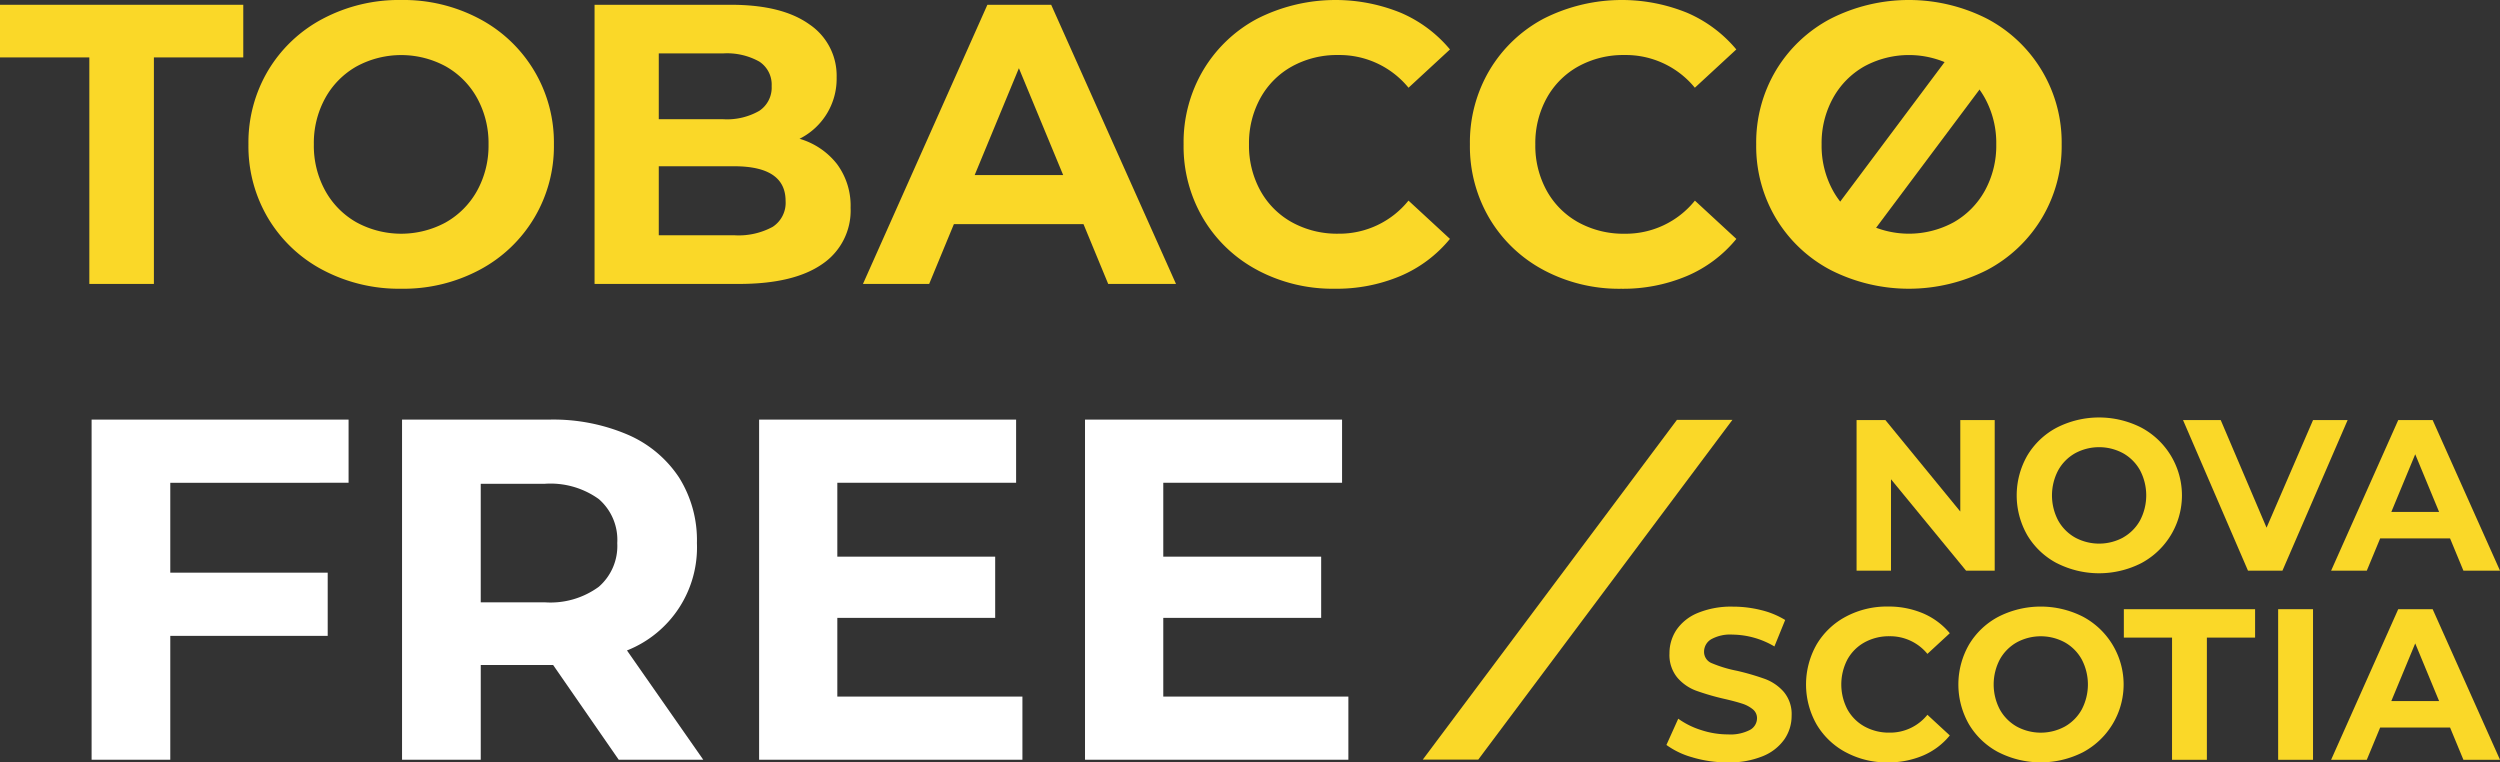 <svg id="Group_2332" data-name="Group 2332" xmlns="http://www.w3.org/2000/svg" width="224.181" height="68.366" viewBox="0 0 224.181 68.366">
  <rect x="0" y="0" width="224.181" height="68.366" fill="#333333" stroke="none"/>
  <path id="Path_2386" data-name="Path 2386" d="M143.8,29.735V43.241h-2.565l-6.735-8.2v8.2h-3.087V29.735H134l6.714,8.2v-8.2Z" transform="translate(35.07 7.935)" fill="#fad828"/>
  <path id="Path_2387" data-name="Path 2387" d="M146.345,42.615a6.734,6.734,0,0,1-2.644-2.5,7.185,7.185,0,0,1,0-7.159,6.725,6.725,0,0,1,2.644-2.5,8.355,8.355,0,0,1,7.572,0,6.888,6.888,0,0,1,0,12.156,8.355,8.355,0,0,1-7.572,0m5.952-2.306a3.955,3.955,0,0,0,1.515-1.534,4.832,4.832,0,0,0,0-4.477,3.951,3.951,0,0,0-1.515-1.533,4.52,4.52,0,0,0-4.321,0A3.952,3.952,0,0,0,146.46,34.3a4.832,4.832,0,0,0,0,4.477,3.955,3.955,0,0,0,1.515,1.534,4.52,4.52,0,0,0,4.321,0" transform="translate(38.096 7.887)" fill="#fad828"/>
  <path id="Path_2388" data-name="Path 2388" d="M169.28,29.735l-5.847,13.506h-3.087L154.52,29.735H157.9l4.11,9.647,4.168-9.647Z" transform="translate(41.238 7.935)" fill="#fad828"/>
  <path id="Path_2389" data-name="Path 2389" d="M175.668,40.346H169.4l-1.2,2.895H165l6.02-13.506h3.087l6.04,13.506h-3.281Zm-.983-2.373L172.544,32.8,170.4,37.973Z" transform="translate(44.035 7.935)" fill="#fad828"/>
  <path id="Path_2390" data-name="Path 2390" d="M120.354,56.472a7.246,7.246,0,0,1-2.4-1.129l1.06-2.354a7.2,7.2,0,0,0,2.065,1.022,7.724,7.724,0,0,0,2.393.386,3.826,3.826,0,0,0,1.969-.4,1.2,1.2,0,0,0,.637-1.052,1.009,1.009,0,0,0-.378-.8,2.866,2.866,0,0,0-.964-.511c-.394-.129-.924-.27-1.592-.424a22.024,22.024,0,0,1-2.527-.734,4.093,4.093,0,0,1-1.689-1.177,3.182,3.182,0,0,1-.7-2.161,3.763,3.763,0,0,1,.637-2.132A4.279,4.279,0,0,1,120.78,43.5a7.82,7.82,0,0,1,3.135-.56,10.366,10.366,0,0,1,2.527.309,7.5,7.5,0,0,1,2.161.887l-.965,2.374a7.526,7.526,0,0,0-3.744-1.062,3.509,3.509,0,0,0-1.938.424,1.3,1.3,0,0,0-.627,1.12,1.092,1.092,0,0,0,.723,1.031,11.289,11.289,0,0,0,2.209.665,22.336,22.336,0,0,1,2.527.735,4.166,4.166,0,0,1,1.687,1.157,3.1,3.1,0,0,1,.706,2.142,3.693,3.693,0,0,1-.647,2.113,4.348,4.348,0,0,1-1.938,1.514,7.9,7.9,0,0,1-3.146.56,11.03,11.03,0,0,1-3.1-.435" transform="translate(31.478 11.459)" fill="#fad828"/>
  <path id="Path_2391" data-name="Path 2391" d="M131.415,56.009a6.7,6.7,0,0,1-2.624-2.489,7.256,7.256,0,0,1,0-7.2,6.7,6.7,0,0,1,2.624-2.488,7.791,7.791,0,0,1,3.754-.9,7.887,7.887,0,0,1,3.174.617,6.37,6.37,0,0,1,2.383,1.776l-2.007,1.852a4.318,4.318,0,0,0-3.4-1.582,4.525,4.525,0,0,0-2.24.55,3.918,3.918,0,0,0-1.534,1.534,4.839,4.839,0,0,0,0,4.476,3.918,3.918,0,0,0,1.534,1.534,4.525,4.525,0,0,0,2.24.55,4.293,4.293,0,0,0,3.4-1.6l2.007,1.852a6.248,6.248,0,0,1-2.393,1.8,7.959,7.959,0,0,1-3.184.617,7.76,7.76,0,0,1-3.733-.9" transform="translate(34.117 11.458)" fill="#fad828"/>
  <path id="Path_2392" data-name="Path 2392" d="M142.218,56a6.734,6.734,0,0,1-2.644-2.5,7.184,7.184,0,0,1,0-7.159,6.725,6.725,0,0,1,2.644-2.5,8.355,8.355,0,0,1,7.572,0,6.888,6.888,0,0,1,0,12.156,8.355,8.355,0,0,1-7.572,0m5.952-2.306a3.955,3.955,0,0,0,1.515-1.534,4.832,4.832,0,0,0,0-4.477,3.951,3.951,0,0,0-1.515-1.533,4.52,4.52,0,0,0-4.321,0,3.951,3.951,0,0,0-1.515,1.533,4.832,4.832,0,0,0,0,4.477,3.954,3.954,0,0,0,1.515,1.534,4.52,4.52,0,0,0,4.321,0" transform="translate(36.993 11.459)" fill="#fad828"/>
  <path id="Path_2393" data-name="Path 2393" d="M154.654,45.666h-4.323V43.12H162.1v2.546h-4.323v10.96h-3.125Z" transform="translate(40.119 11.508)" fill="#fad828"/>
  <rect id="Rectangle_2647" data-name="Rectangle 2647" width="3.127" height="13.506" transform="translate(204.287 54.627)" fill="#fad828"/>
  <path id="Path_2394" data-name="Path 2394" d="M175.668,53.731H169.4l-1.2,2.895H165l6.02-13.506h3.087l6.04,13.506h-3.281Zm-.983-2.373-2.141-5.171L170.4,51.358Z" transform="translate(44.035 11.508)" fill="#fad828"/>
  <path id="Path_2395" data-name="Path 2395" d="M13.54,35.368v8.06H27.656v5.663H13.54V60.2H6.484V29.7H29.528v5.663Z" transform="translate(1.73 7.927)" fill="#fff"/>
  <path id="Path_2396" data-name="Path 2396" d="M47.887,60.2l-5.881-8.494H35.515V60.2H28.457V29.7h13.2a16.936,16.936,0,0,1,7.036,1.35,10.461,10.461,0,0,1,4.6,3.834A10.574,10.574,0,0,1,54.9,40.77,9.937,9.937,0,0,1,48.627,50.4l6.841,9.8ZM46.1,36.827a7.414,7.414,0,0,0-4.836-1.372h-5.75v10.63h5.75A7.328,7.328,0,0,0,46.1,44.691a4.844,4.844,0,0,0,1.656-3.921A4.832,4.832,0,0,0,46.1,36.827" transform="translate(7.595 7.927)" fill="#fff"/>
  <path id="Path_2397" data-name="Path 2397" d="M77.343,54.537V60.2H53.731V29.7H76.777v5.663H60.745V41.99H74.9v5.489H60.745v7.058Z" transform="translate(14.34 7.927)" fill="#fff"/>
  <path id="Path_2398" data-name="Path 2398" d="M100.416,54.537V60.2H76.8V29.7H99.85v5.663H83.818V41.99H97.976v5.489H83.818v7.058Z" transform="translate(20.496 7.927)" fill="#fff"/>
  <path id="Path_2399" data-name="Path 2399" d="M8.011,5.059H0V.339H21.815v4.72H13.8V25.371H8.011Z" transform="translate(0 0.09)" fill="#fad828"/>
  <path id="Path_2400" data-name="Path 2400" d="M24.255,24.21a12.468,12.468,0,0,1-4.9-4.632,12.632,12.632,0,0,1-1.77-6.633,12.631,12.631,0,0,1,1.77-6.632,12.477,12.477,0,0,1,4.9-4.632A14.615,14.615,0,0,1,31.282,0a14.511,14.511,0,0,1,7.008,1.681,12.527,12.527,0,0,1,6.687,11.264A12.527,12.527,0,0,1,38.291,24.21a14.5,14.5,0,0,1-7.008,1.681,14.6,14.6,0,0,1-7.027-1.681m11.032-4.273a7.331,7.331,0,0,0,2.807-2.843,8.363,8.363,0,0,0,1.02-4.149A8.362,8.362,0,0,0,38.094,8.8a7.331,7.331,0,0,0-2.807-2.843,8.381,8.381,0,0,0-8.009,0A7.314,7.314,0,0,0,24.47,8.8a8.348,8.348,0,0,0-1.02,4.148,8.35,8.35,0,0,0,1.02,4.149,7.314,7.314,0,0,0,2.807,2.843,8.382,8.382,0,0,0,8.009,0" transform="translate(4.693 0)" fill="#fad828"/>
  <path id="Path_2401" data-name="Path 2401" d="M63.828,14.626a6.264,6.264,0,0,1,1.216,3.916A5.782,5.782,0,0,1,62.487,23.6q-2.558,1.771-7.456,1.771H42.085V.339H54.317q4.576,0,7.026,1.752a5.545,5.545,0,0,1,2.449,4.756,6.011,6.011,0,0,1-3.326,5.507,6.6,6.6,0,0,1,3.362,2.272M47.843,4.7v5.9H53.6a5.819,5.819,0,0,0,3.256-.751,2.5,2.5,0,0,0,1.109-2.217,2.463,2.463,0,0,0-1.109-2.2A5.94,5.94,0,0,0,53.6,4.7Zm10.21,15.555a2.571,2.571,0,0,0,1.162-2.323q0-3.113-4.613-3.113H47.843v6.187H54.6a6.409,6.409,0,0,0,3.451-.751" transform="translate(11.231 0.09)" fill="#fad828"/>
  <path id="Path_2402" data-name="Path 2402" d="M80.858,20.007H69.237L67.02,25.371H61.083L72.24.339h5.721L89.154,25.371h-6.08Zm-1.823-4.4L75.066,6.026,71.1,15.609Z" transform="translate(16.301 0.09)" fill="#fad828"/>
  <path id="Path_2403" data-name="Path 2403" d="M90.411,24.228a12.41,12.41,0,0,1-4.864-4.614,12.7,12.7,0,0,1-1.77-6.669,12.7,12.7,0,0,1,1.77-6.669,12.41,12.41,0,0,1,4.864-4.614,15.523,15.523,0,0,1,12.837-.518,11.787,11.787,0,0,1,4.416,3.29l-3.718,3.433a8,8,0,0,0-6.294-2.933A8.363,8.363,0,0,0,93.5,5.954,7.235,7.235,0,0,0,90.661,8.8a8.361,8.361,0,0,0-1.019,4.148,8.362,8.362,0,0,0,1.019,4.149A7.252,7.252,0,0,0,93.5,19.937a8.363,8.363,0,0,0,4.149,1.019,7.959,7.959,0,0,0,6.294-2.968l3.718,3.433a11.584,11.584,0,0,1-4.434,3.326,14.718,14.718,0,0,1-5.9,1.144,14.374,14.374,0,0,1-6.92-1.662" transform="translate(22.359 0)" fill="#fad828"/>
  <path id="Path_2404" data-name="Path 2404" d="M110.676,24.228a12.41,12.41,0,0,1-4.864-4.614,12.7,12.7,0,0,1-1.769-6.669,12.7,12.7,0,0,1,1.769-6.669,12.41,12.41,0,0,1,4.864-4.614,15.525,15.525,0,0,1,12.839-.518,11.8,11.8,0,0,1,4.416,3.29l-3.718,3.433a8,8,0,0,0-6.3-2.933,8.367,8.367,0,0,0-4.149,1.02A7.24,7.24,0,0,0,110.927,8.8a8.348,8.348,0,0,0-1.019,4.148,8.349,8.349,0,0,0,1.019,4.149,7.257,7.257,0,0,0,2.842,2.843,8.366,8.366,0,0,0,4.149,1.019,7.962,7.962,0,0,0,6.3-2.968l3.718,3.433a11.588,11.588,0,0,1-4.435,3.326,14.718,14.718,0,0,1-5.9,1.144,14.378,14.378,0,0,1-6.92-1.662" transform="translate(27.768 0)" fill="#fad828"/>
  <path id="Path_2405" data-name="Path 2405" d="M130.979,24.21a12.468,12.468,0,0,1-4.9-4.632,12.632,12.632,0,0,1-1.77-6.633,12.631,12.631,0,0,1,1.77-6.632,12.477,12.477,0,0,1,4.9-4.632,15.488,15.488,0,0,1,14.036,0A12.527,12.527,0,0,1,151.7,12.945a12.527,12.527,0,0,1-6.687,11.265,15.488,15.488,0,0,1-14.036,0m11.032-4.273a7.331,7.331,0,0,0,2.807-2.843,8.363,8.363,0,0,0,1.02-4.149,8.362,8.362,0,0,0-1.02-4.148,7.331,7.331,0,0,0-2.807-2.843,8.382,8.382,0,0,0-8.009,0A7.314,7.314,0,0,0,131.194,8.8a8.348,8.348,0,0,0-1.02,4.148,8.35,8.35,0,0,0,1.02,4.149A7.314,7.314,0,0,0,134,19.937a8.382,8.382,0,0,0,8.009,0" transform="translate(33.174 0)" fill="#fad828"/>
  <path id="Path_2406" data-name="Path 2406" d="M131.723,22.277,145.324,4.1h-4.975l-11.8,15.771a11.65,11.65,0,0,0,3.174,2.41" transform="translate(34.307 1.093)" fill="#fad828"/>
  <path id="Path_2407" data-name="Path 2407" d="M123.5,29.718l-22.79,30.465h4.975l22.79-30.465Z" transform="translate(26.875 7.931)" fill="#fad828"/>
</svg>
